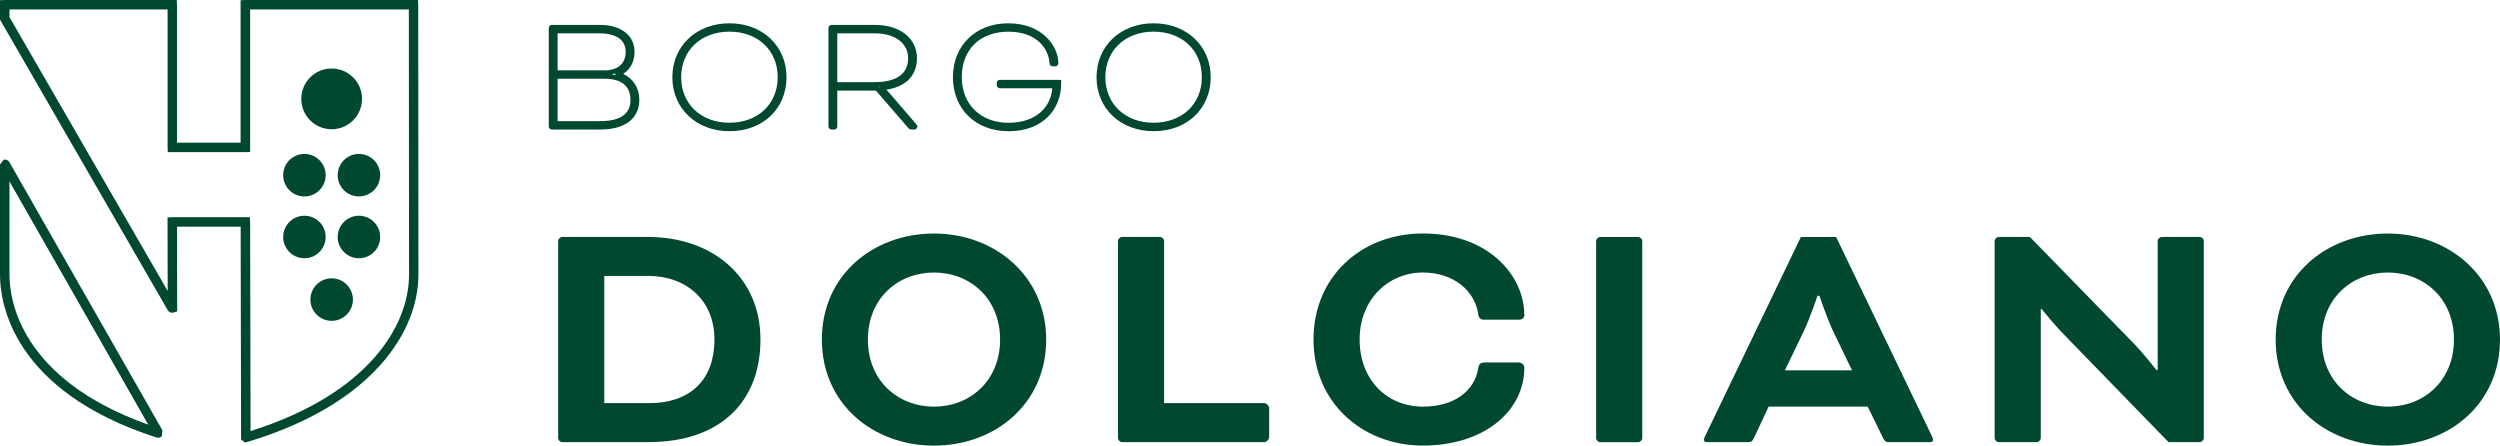<svg xmlns="http://www.w3.org/2000/svg" id="a" viewBox="0 0 526.91 93.91"><defs><style>.c{fill:#004830;}</style></defs><g id="b"><path class="c" d="M118.5,93.19c-.43,0-.86-.43-.86-.87v-41.52c0-.43.43-.86.86-.86h18.07c13.57,0,23.71,8.43,23.71,21.62s-8.57,21.62-23.57,21.62h-18.21ZM127.36,58.16v26.81h9.36c9.07,0,13.86-5.19,13.86-13.41s-5.86-13.41-14-13.41h-9.21Z"></path><path class="c" d="M220.5,71.57c0,13.55-10.79,22.35-23.64,22.35s-23.64-8.79-23.64-22.35,10.79-22.35,23.64-22.35,23.64,9.01,23.64,22.35ZM182.92,71.57c0,8.72,6.36,14.13,13.93,14.13s13.93-5.41,13.93-14.13-6.36-14.13-13.93-14.13-13.93,5.41-13.93,14.13Z"></path><path class="c" d="M245.35,84.97h21.14c.43,0,1,.58,1,1.01v6.2c0,.43-.57,1.01-1,1.01h-30c-.43,0-.86-.43-.86-.87v-41.52c0-.43.43-.86.86-.86h8c.43,0,.86.43.86.86v34.17Z"></path><path class="c" d="M312.77,67.38c-.71,0-1.07-.29-1.21-1.15-.71-4.97-5.21-8.79-11.64-8.79-7.36,0-13.36,5.69-13.36,14.13s5.71,14.13,13.36,14.13c6.5,0,10.86-3.24,11.64-8.07.14-.94.5-1.23,1.36-1.23h7.14c.57,0,1.21.36,1.21,1.08,0,9.3-8.64,16.43-21.36,16.43s-23.07-9.01-23.07-22.35,10.14-22.35,23.07-22.35c13.57,0,21.36,8.65,21.36,17.23,0,.5-.36.94-1.14.94h-7.36Z"></path><path class="c" d="M346.13,92.33c0,.43-.43.87-.86.87h-8c-.43,0-.86-.43-.86-.87v-41.52c0-.43.43-.86.86-.86h8c.43,0,.86.43.86.86v41.52Z"></path><path class="c" d="M393.63,85.69h-20.86l-3.07,6.56c-.43.87-.64.94-1.5.94h-8.5c-.43,0-.57-.29-.57-.5s.14-.58.29-.86l20.14-41.88h7.43l20.14,41.88c.14.29.29.65.29.86s-.14.5-.57.5h-8.5c-.86,0-1.07-.07-1.5-.94l-3.21-6.56ZM376.2,78.05h14.14l-3.86-8c-1.5-3.1-3-7.71-3-7.71h-.43s-1.5,4.61-3,7.71l-3.86,8Z"></path><path class="c" d="M457.05,93.19l-21.86-22.49c-2.29-2.31-4.86-5.55-4.86-5.55h-.21v27.17c0,.43-.43.87-.86.87h-8c-.43,0-.86-.43-.86-.87v-41.52c0-.43.43-.86.86-.86h6.57l21.64,22.2c2.36,2.38,5,5.84,5,5.84h.29v-27.18c0-.43.43-.86.86-.86h8c.43,0,.86.43.86.86v41.52c0,.43-.43.87-.86.87h-6.57Z"></path><path class="c" d="M526.91,71.57c0,13.55-10.79,22.35-23.64,22.35s-23.64-8.79-23.64-22.35,10.79-22.35,23.64-22.35,23.64,9.01,23.64,22.35ZM489.34,71.57c0,8.72,6.36,14.13,13.93,14.13s13.93-5.41,13.93-14.13-6.36-14.13-13.93-14.13-13.93,5.41-13.93,14.13Z"></path><path class="c" d="M126.64,27.3h-10.34c-.35,0-.64-.29-.64-.64V5.89c0-.35.29-.64.64-.64h10.16c4.42,0,7.28,2.22,7.28,5.66,0,1.24-.34,3.35-2.4,4.66,2.18,1.06,3.41,3.01,3.41,5.47,0,3.92-3.03,6.25-8.1,6.25ZM117.52,25.53h9.01c4.21,0,6.35-1.51,6.35-4.48s-1.97-4.45-5.41-4.45h-9.95v8.93ZM128.89,15.69c.27.04.53.09.79.15v-.35c-.25.08-.51.15-.79.21ZM117.52,14.83h9.88c2.84,0,4.47-1.43,4.47-3.92s-1.97-3.88-5.55-3.88h-8.8v7.81Z"></path><path class="c" d="M153.74,27.65c-6.97,0-12.03-4.78-12.03-11.37s5.06-11.37,12.03-11.37,12.03,4.78,12.03,11.37-4.95,11.37-12.03,11.37ZM153.74,6.67c-5.99,0-10.17,3.95-10.17,9.6s4.18,9.6,10.17,9.6,10.17-3.95,10.17-9.6-4.18-9.6-10.17-9.6Z"></path><path class="c" d="M192.69,27.3h-.61c-.34,0-.54-.19-.71-.39l-6.76-7.82h-8.14v7.57c0,.35-.29.64-.64.64h-.58c-.35,0-.64-.29-.64-.64V5.89c0-.35.29-.64.64-.64h9.15c5.3,0,8.86,2.82,8.86,7.02,0,2.15-.86,5.77-6.43,6.63.21.24.47.53.76.86l5.49,6.38c.13.15.26.31.26.54,0,.34-.28.61-.64.61ZM185.24,18.29l.14.16v-.17s-.09,0-.14,0ZM176.47,17.32h7.79c3.26,0,7.14-.88,7.14-5.04,0-3.19-2.76-5.25-7.03-5.25h-7.9v10.3Z"></path><path class="c" d="M212.51,27.65c-6.87,0-11.67-4.68-11.67-11.37s4.8-11.37,11.67-11.37c7.28,0,10.56,4.93,10.56,8.43,0,.35-.29.64-.64.64h-.58c-.35,0-.64-.29-.64-.64-.21-3.05-2.61-6.66-8.69-6.66s-9.81,3.86-9.81,9.6,4.03,9.6,9.81,9.6c6.13,0,9.01-3.58,9.25-7.28h-11.05c-.35,0-.64-.29-.64-.64v-.49c0-.35.29-.64.64-.64h12.93v.82c0,4.98-3.44,10.01-11.13,10.01ZM222.2,13.25s0,.03,0,.04c0-.01,0-.03,0-.04Z"></path><path class="c" d="M243.14,27.65c-6.97,0-12.03-4.78-12.03-11.37s5.06-11.37,12.03-11.37,12.03,4.78,12.03,11.37-4.95,11.37-12.03,11.37ZM243.14,6.67c-5.99,0-10.17,3.95-10.17,9.6s4.18,9.6,10.17,9.6,10.17-3.95,10.17-9.6-4.18-9.6-10.17-9.6Z"></path><path class="c" d="M51.68,93.28l-.85-.61-.02-.54-.09-44.35h-13.41l.03,17.85-.78.25c-.46.12-.95-.07-1.19-.48L0,4.14v-.28s0-3.81,0-3.81l1.05-.05h36.2l.05,1.05v29.02h13.41V.05l1.05-.05h36.34l.05,1.05.04,56.78c.03,11.84-9.43,27.33-36.04,35.31l-.48.14ZM36.37,45.78h16.3l.05,1.05.09,44.02c24.64-7.75,33.43-22.07,33.4-33.02l-.04-55.83h-33.45v30.02l-1.05.05h-16.3l-.05-1.05V2H2v1.61l33.34,57.71-.03-15.49,1.06-.05Z"></path><path class="c" d="M33.31,92.26c-.11,0-.22-.02-.33-.05C2.38,82.33,0,63.51,0,57.98v-23.3l.78-1.02c.46-.12.95.08,1.19.5h0s32.26,56.53,32.26,56.53l-.1,1.19c-.21.25-.5.39-.81.39ZM2,38.24v19.73c0,5.05,2.16,21.9,29.25,31.53L2,38.24Z"></path><circle class="c" cx="69.9" cy="20.84" r="6.4"></circle><circle class="c" cx="64.16" cy="36.92" r="4.48"></circle><circle class="c" cx="75.65" cy="36.92" r="4.48"></circle><circle class="c" cx="75.65" cy="49.95" r="4.48"></circle><circle class="c" cx="64.16" cy="49.95" r="4.48"></circle><circle class="c" cx="69.9" cy="63.14" r="4.48"></circle></g></svg>